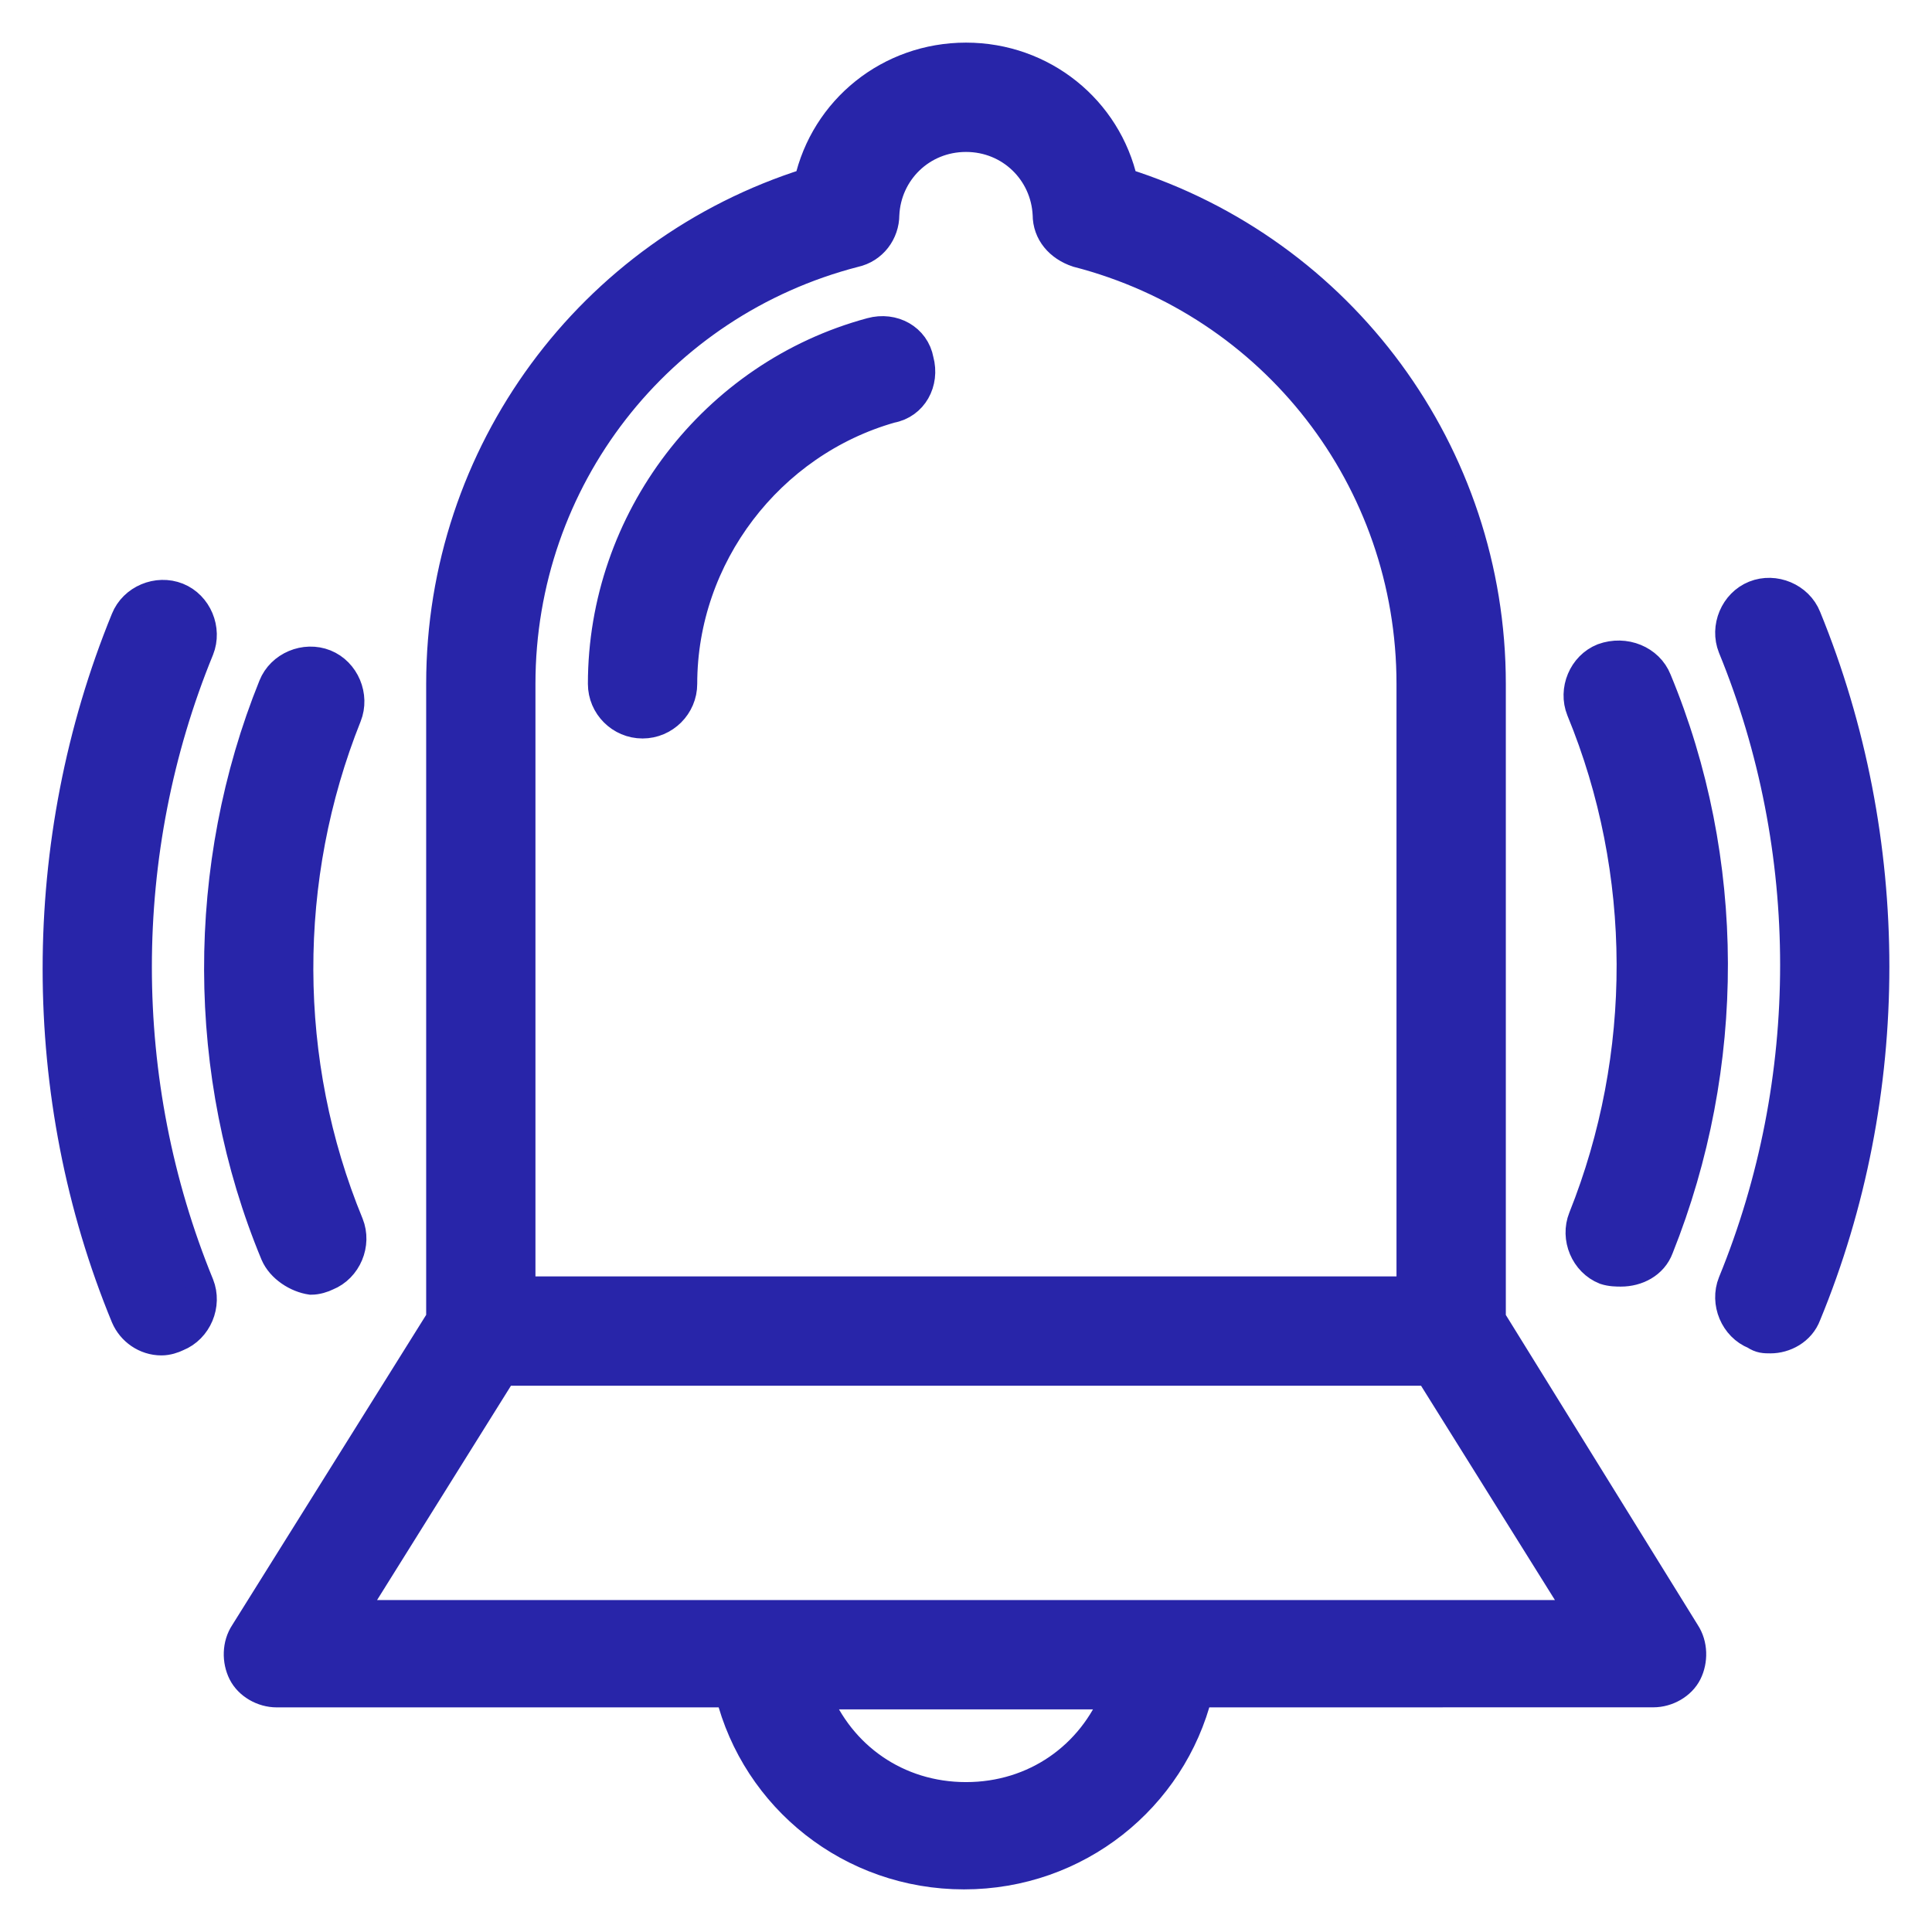 <svg width="34" height="34" viewBox="0 0 34 34" fill="none" xmlns="http://www.w3.org/2000/svg">
<path d="M26.25 23.212V12.035C26.25 7.977 23.617 4.417 19.775 3.207C19.49 1.925 18.352 1 17 1C15.648 1 14.51 1.925 14.225 3.207C10.383 4.417 7.75 7.977 7.75 12.034V23.211L4.3 28.729C4.157 28.942 4.157 29.227 4.264 29.441C4.371 29.654 4.62 29.797 4.869 29.797H12.838C13.3 31.648 14.972 33 16.965 33C18.957 33 20.629 31.647 21.091 29.797L29.096 29.796C29.345 29.796 29.594 29.654 29.701 29.44C29.807 29.227 29.807 28.942 29.665 28.728L26.25 23.212ZM15.043 4.453C15.364 4.382 15.577 4.097 15.577 3.777C15.612 3.029 16.217 2.424 17 2.424C17.782 2.424 18.387 3.029 18.423 3.777C18.423 4.097 18.636 4.346 18.956 4.453C22.407 5.343 24.826 8.44 24.826 12.035V22.713H9.173V12.035C9.173 8.439 11.592 5.343 15.043 4.453H15.043ZM17 31.612C15.791 31.612 14.794 30.9 14.367 29.832H19.633C19.206 30.9 18.21 31.612 17 31.612ZM6.185 28.408L8.853 24.137H25.147L27.815 28.408H6.185ZM10.596 12.035C10.596 9.151 12.553 6.589 15.328 5.841C15.719 5.734 16.111 5.948 16.182 6.339C16.288 6.731 16.075 7.122 15.684 7.194C13.549 7.799 12.02 9.792 12.02 12.035C12.02 12.426 11.699 12.746 11.308 12.746C10.916 12.746 10.596 12.426 10.596 12.035ZM3.517 22.606C3.659 22.962 3.481 23.389 3.125 23.532C3.054 23.567 2.948 23.603 2.841 23.603C2.556 23.603 2.307 23.425 2.201 23.176C0.6 19.296 0.6 14.811 2.201 10.896C2.343 10.54 2.77 10.362 3.126 10.504C3.481 10.646 3.659 11.074 3.517 11.43C2.058 14.989 2.058 19.047 3.517 22.606ZM31.799 23.14C31.693 23.425 31.408 23.567 31.159 23.567C31.052 23.567 30.981 23.567 30.875 23.496C30.519 23.354 30.341 22.926 30.483 22.571C31.942 19.011 31.942 14.953 30.483 11.394C30.341 11.038 30.519 10.611 30.875 10.468C31.23 10.326 31.657 10.504 31.799 10.86C33.4 14.775 33.4 19.26 31.799 23.14ZM4.833 22.072C3.517 18.904 3.517 15.238 4.798 12.07C4.94 11.714 5.367 11.536 5.723 11.678C6.078 11.821 6.256 12.248 6.114 12.604C4.975 15.451 4.975 18.691 6.149 21.538C6.292 21.894 6.114 22.321 5.758 22.464C5.687 22.499 5.58 22.535 5.473 22.535C5.224 22.499 4.94 22.322 4.833 22.072L4.833 22.072ZM29.167 11.963C30.483 15.131 30.483 18.762 29.202 21.965C29.096 22.25 28.811 22.392 28.526 22.392C28.455 22.392 28.348 22.392 28.242 22.357C27.886 22.215 27.708 21.788 27.85 21.432C28.989 18.584 28.989 15.345 27.815 12.497C27.673 12.141 27.85 11.714 28.206 11.572C28.598 11.429 29.025 11.607 29.167 11.963L29.167 11.963Z" fill="#2825A9" stroke="#2825A9" stroke-width="0.5"/>
</svg>
